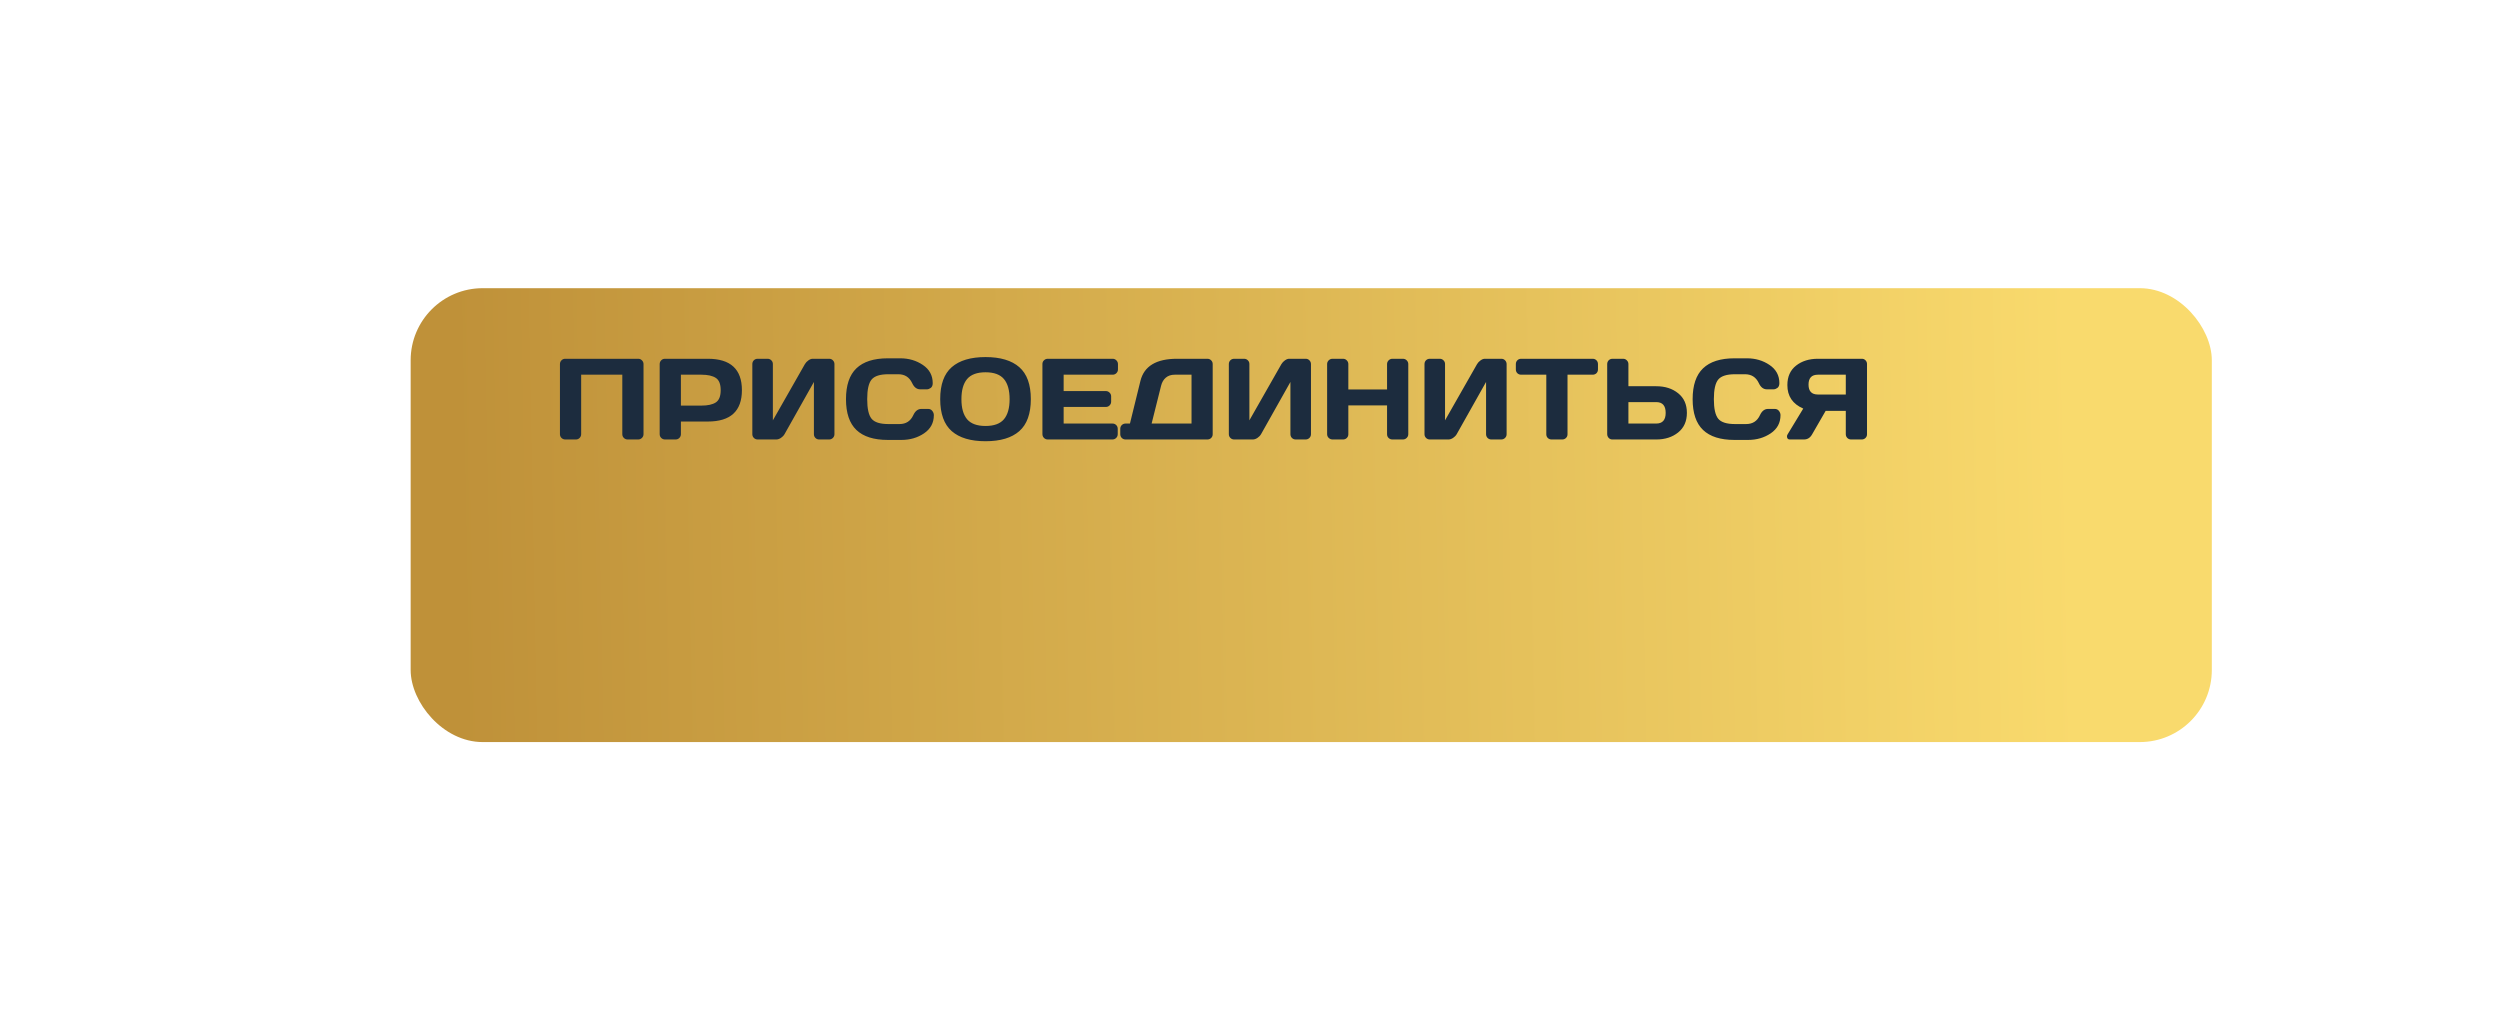 <?xml version="1.0" encoding="UTF-8"?> <svg xmlns="http://www.w3.org/2000/svg" width="347" height="143" viewBox="0 0 347 143" fill="none"> <g filter="url(#filter0_d_512_2)"> <rect x="42" y="25" width="250" height="63" rx="10" fill="url(#paint0_linear_512_2)"></rect> </g> <path d="M77.72 60.266V50.539C77.72 50.336 77.79 50.161 77.931 50.016C78.071 49.87 78.243 49.797 78.446 49.797H88.587C88.79 49.797 88.962 49.87 89.102 50.016C89.248 50.161 89.321 50.336 89.321 50.539V60.266C89.321 60.469 89.246 60.643 89.095 60.789C88.949 60.93 88.774 61 88.571 61H87.118C86.915 61 86.74 60.93 86.595 60.789C86.449 60.643 86.376 60.469 86.376 60.266V52.008H80.665V60.266C80.665 60.469 80.592 60.643 80.446 60.789C80.306 60.93 80.134 61 79.931 61H78.462C78.259 61 78.084 60.93 77.938 60.789C77.793 60.643 77.72 60.469 77.72 60.266ZM91.563 60.266V50.539C91.563 50.336 91.634 50.161 91.774 50.016C91.915 49.87 92.087 49.797 92.29 49.797H98.251C101.402 49.797 102.977 51.25 102.977 54.156C102.977 57.057 101.402 58.508 98.251 58.508H94.509V60.266C94.509 60.469 94.436 60.643 94.29 60.789C94.149 60.93 93.977 61 93.774 61H92.306C92.102 61 91.928 60.93 91.782 60.789C91.636 60.643 91.563 60.469 91.563 60.266ZM94.509 56.297H97.36C98.235 56.297 98.899 56.151 99.352 55.859C99.806 55.562 100.032 54.995 100.032 54.156C100.032 53.312 99.806 52.745 99.352 52.453C98.899 52.156 98.235 52.008 97.36 52.008H94.509V56.297ZM104.423 60.266V50.539C104.423 50.325 104.493 50.148 104.634 50.008C104.774 49.867 104.951 49.797 105.165 49.797H106.54C106.743 49.797 106.915 49.867 107.056 50.008C107.201 50.148 107.274 50.32 107.274 50.523V58.344L111.72 50.539C111.839 50.336 112.003 50.161 112.212 50.016C112.42 49.87 112.613 49.797 112.79 49.797H115.095C115.298 49.797 115.47 49.87 115.61 50.016C115.751 50.161 115.821 50.336 115.821 50.539V60.266C115.821 60.469 115.748 60.643 115.602 60.789C115.457 60.93 115.282 61 115.079 61H113.704C113.501 61 113.326 60.93 113.181 60.789C113.04 60.643 112.97 60.469 112.97 60.266V53.016L108.891 60.266C108.772 60.469 108.602 60.643 108.384 60.789C108.165 60.93 107.954 61 107.751 61H105.165C104.962 61 104.787 60.93 104.641 60.789C104.496 60.643 104.423 60.469 104.423 60.266ZM118.868 59.68C117.905 58.758 117.423 57.333 117.423 55.406C117.423 53.474 117.905 52.047 118.868 51.125C119.837 50.198 121.287 49.734 123.22 49.734H124.962C126.144 49.734 127.188 50.042 128.095 50.656C129.006 51.271 129.462 52.112 129.462 53.18C129.462 53.487 129.371 53.708 129.188 53.844C129.006 53.974 128.829 54.039 128.657 54.039H127.727C127.248 54.039 126.876 53.753 126.61 53.18C126.225 52.357 125.584 51.945 124.688 51.945H123.298C122.157 51.945 121.384 52.19 120.977 52.68C120.571 53.169 120.368 54.075 120.368 55.398C120.368 56.721 120.571 57.63 120.977 58.125C121.384 58.615 122.157 58.859 123.298 58.859H124.852C125.748 58.859 126.386 58.448 126.766 57.625C127.032 57.047 127.407 56.758 127.891 56.758H128.821C129.066 56.758 129.259 56.849 129.399 57.031C129.545 57.214 129.618 57.411 129.618 57.625C129.618 58.693 129.165 59.534 128.259 60.148C127.352 60.758 126.308 61.062 125.126 61.062H123.22C121.287 61.062 119.837 60.602 118.868 59.68ZM141.477 59.844C140.415 60.776 138.852 61.242 136.79 61.242C134.733 61.242 133.17 60.776 132.102 59.844C131.035 58.906 130.501 57.425 130.501 55.398C130.501 53.372 131.035 51.893 132.102 50.961C133.17 50.029 134.733 49.562 136.79 49.562C138.852 49.562 140.415 50.029 141.477 50.961C142.545 51.893 143.079 53.372 143.079 55.398C143.079 57.425 142.545 58.906 141.477 59.844ZM139.345 52.609C138.819 51.984 137.967 51.672 136.79 51.672C135.618 51.672 134.766 51.984 134.235 52.609C133.709 53.234 133.446 54.167 133.446 55.406C133.446 56.641 133.709 57.57 134.235 58.195C134.766 58.815 135.618 59.125 136.79 59.125C137.967 59.125 138.819 58.815 139.345 58.195C139.871 57.57 140.134 56.641 140.134 55.406C140.134 54.167 139.871 53.234 139.345 52.609ZM144.688 60.25V50.523C144.688 50.32 144.761 50.148 144.907 50.008C145.053 49.867 145.227 49.797 145.431 49.797H154.438C154.641 49.797 154.813 49.87 154.954 50.016C155.1 50.161 155.173 50.336 155.173 50.539V51.273C155.173 51.477 155.1 51.651 154.954 51.797C154.813 51.938 154.641 52.008 154.438 52.008H147.634V54.281H153.493C153.696 54.281 153.868 54.354 154.009 54.5C154.155 54.641 154.227 54.812 154.227 55.016V55.75C154.227 55.953 154.155 56.128 154.009 56.273C153.868 56.414 153.696 56.484 153.493 56.484H147.634V58.789H154.423C154.621 58.789 154.79 58.859 154.931 59C155.071 59.141 155.141 59.312 155.141 59.516V60.266C155.141 60.469 155.069 60.643 154.923 60.789C154.777 60.93 154.602 61 154.399 61H145.431C145.227 61 145.053 60.93 144.907 60.789C144.761 60.643 144.688 60.464 144.688 60.25ZM155.493 60.266V59.516C155.493 59.312 155.563 59.141 155.704 59C155.85 58.859 156.024 58.789 156.227 58.789H156.837L158.29 52.875C158.795 50.823 160.488 49.797 163.368 49.797H167.587C167.79 49.797 167.962 49.867 168.102 50.008C168.248 50.148 168.321 50.32 168.321 50.523V60.281C168.321 60.484 168.248 60.656 168.102 60.797C167.962 60.932 167.79 61 167.587 61H156.227C156.024 61 155.85 60.93 155.704 60.789C155.563 60.643 155.493 60.469 155.493 60.266ZM159.845 58.789H165.384V52.008H163.048C162.553 52.008 162.144 52.143 161.821 52.414C161.498 52.685 161.277 53.062 161.157 53.547L159.845 58.789ZM170.563 60.266V50.539C170.563 50.325 170.634 50.148 170.774 50.008C170.915 49.867 171.092 49.797 171.306 49.797H172.681C172.884 49.797 173.056 49.867 173.196 50.008C173.342 50.148 173.415 50.32 173.415 50.523V58.344L177.86 50.539C177.98 50.336 178.144 50.161 178.352 50.016C178.561 49.87 178.753 49.797 178.931 49.797H181.235C181.438 49.797 181.61 49.87 181.751 50.016C181.891 50.161 181.962 50.336 181.962 50.539V60.266C181.962 60.469 181.889 60.643 181.743 60.789C181.597 60.93 181.423 61 181.22 61H179.845C179.641 61 179.467 60.93 179.321 60.789C179.181 60.643 179.11 60.469 179.11 60.266V53.016L175.032 60.266C174.912 60.469 174.743 60.643 174.524 60.789C174.306 60.93 174.095 61 173.891 61H171.306C171.102 61 170.928 60.93 170.782 60.789C170.636 60.643 170.563 60.469 170.563 60.266ZM184.204 60.266V50.539C184.204 50.336 184.277 50.161 184.423 50.016C184.569 49.87 184.748 49.797 184.962 49.797H186.415C186.618 49.797 186.79 49.87 186.931 50.016C187.076 50.161 187.149 50.336 187.149 50.539V54.055H192.524V50.539C192.524 50.336 192.597 50.161 192.743 50.016C192.889 49.87 193.063 49.797 193.266 49.797H194.72C194.933 49.797 195.11 49.87 195.251 50.016C195.397 50.161 195.47 50.336 195.47 50.539V60.266C195.47 60.469 195.394 60.643 195.243 60.789C195.097 60.93 194.923 61 194.72 61H193.266C193.063 61 192.889 60.932 192.743 60.797C192.597 60.656 192.524 60.484 192.524 60.281V56.266H187.149V60.281C187.149 60.484 187.076 60.656 186.931 60.797C186.79 60.932 186.618 61 186.415 61H184.962C184.759 61 184.582 60.93 184.431 60.789C184.28 60.643 184.204 60.469 184.204 60.266ZM197.72 60.266V50.539C197.72 50.325 197.79 50.148 197.931 50.008C198.071 49.867 198.248 49.797 198.462 49.797H199.837C200.04 49.797 200.212 49.867 200.352 50.008C200.498 50.148 200.571 50.32 200.571 50.523V58.344L205.016 50.539C205.136 50.336 205.3 50.161 205.509 50.016C205.717 49.87 205.91 49.797 206.087 49.797H208.391C208.595 49.797 208.766 49.87 208.907 50.016C209.048 50.161 209.118 50.336 209.118 50.539V60.266C209.118 60.469 209.045 60.643 208.899 60.789C208.753 60.93 208.579 61 208.376 61H207.001C206.798 61 206.623 60.93 206.477 60.789C206.337 60.643 206.266 60.469 206.266 60.266V53.016L202.188 60.266C202.069 60.469 201.899 60.643 201.681 60.789C201.462 60.93 201.251 61 201.048 61H198.462C198.259 61 198.084 60.93 197.938 60.789C197.793 60.643 197.72 60.469 197.72 60.266ZM210.399 51.273V50.539C210.399 50.325 210.47 50.148 210.61 50.008C210.751 49.867 210.928 49.797 211.141 49.797H221.056C221.269 49.797 221.446 49.867 221.587 50.008C221.727 50.148 221.798 50.325 221.798 50.539V51.273C221.798 51.487 221.727 51.664 221.587 51.805C221.446 51.94 221.269 52.008 221.056 52.008H217.571V60.281C217.571 60.484 217.498 60.656 217.352 60.797C217.212 60.932 217.04 61 216.837 61H215.36C215.157 61 214.983 60.932 214.837 60.797C214.696 60.656 214.626 60.484 214.626 60.281V52.008H211.141C210.928 52.008 210.751 51.94 210.61 51.805C210.47 51.664 210.399 51.487 210.399 51.273ZM223.079 60.25V50.539C223.079 50.325 223.149 50.148 223.29 50.008C223.431 49.867 223.608 49.797 223.821 49.797H225.29C225.493 49.797 225.665 49.87 225.806 50.016C225.951 50.161 226.024 50.336 226.024 50.539V53.609H229.884C231.113 53.609 232.128 53.935 232.931 54.586C233.738 55.237 234.141 56.143 234.141 57.305C234.141 58.466 233.738 59.372 232.931 60.023C232.123 60.675 231.108 61 229.884 61H223.782C223.589 61 223.423 60.927 223.282 60.781C223.147 60.63 223.079 60.453 223.079 60.25ZM226.024 58.789H229.884C230.759 58.789 231.196 58.294 231.196 57.305C231.196 56.31 230.759 55.812 229.884 55.812H226.024V58.789ZM236.384 59.68C235.42 58.758 234.938 57.333 234.938 55.406C234.938 53.474 235.42 52.047 236.384 51.125C237.352 50.198 238.803 49.734 240.735 49.734H242.477C243.66 49.734 244.704 50.042 245.61 50.656C246.522 51.271 246.977 52.112 246.977 53.18C246.977 53.487 246.886 53.708 246.704 53.844C246.522 53.974 246.345 54.039 246.173 54.039H245.243C244.764 54.039 244.391 53.753 244.126 53.18C243.74 52.357 243.1 51.945 242.204 51.945H240.813C239.673 51.945 238.899 52.19 238.493 52.68C238.087 53.169 237.884 54.075 237.884 55.398C237.884 56.721 238.087 57.63 238.493 58.125C238.899 58.615 239.673 58.859 240.813 58.859H242.368C243.264 58.859 243.902 58.448 244.282 57.625C244.548 57.047 244.923 56.758 245.407 56.758H246.337C246.582 56.758 246.774 56.849 246.915 57.031C247.061 57.214 247.134 57.411 247.134 57.625C247.134 58.693 246.681 59.534 245.774 60.148C244.868 60.758 243.824 61.062 242.641 61.062H240.735C238.803 61.062 237.352 60.602 236.384 59.68ZM248.032 60.555C248.032 60.471 248.066 60.375 248.134 60.266L250.29 56.711C248.816 56.07 248.082 54.982 248.087 53.445C248.087 52.284 248.488 51.385 249.29 50.75C250.097 50.115 251.108 49.797 252.321 49.797H258.438C258.631 49.797 258.795 49.867 258.931 50.008C259.071 50.148 259.141 50.32 259.141 50.523V60.281C259.141 60.484 259.069 60.656 258.923 60.797C258.782 60.932 258.61 61 258.407 61H256.931C256.727 61 256.553 60.93 256.407 60.789C256.266 60.643 256.196 60.469 256.196 60.266V57.031H253.399L251.524 60.281C251.259 60.76 250.881 61 250.391 61H248.423C248.162 61 248.032 60.852 248.032 60.555ZM252.321 52.008C251.457 52.008 251.024 52.466 251.024 53.383C251.024 54.3 251.457 54.758 252.321 54.758H256.196V52.008H252.321Z" fill="#1C2C3E"></path> <defs> <filter id="filter0_d_512_2" x="17" y="0" width="330" height="143" filterUnits="userSpaceOnUse" color-interpolation-filters="sRGB"> <feFlood flood-opacity="0" result="BackgroundImageFix"></feFlood> <feColorMatrix in="SourceAlpha" type="matrix" values="0 0 0 0 0 0 0 0 0 0 0 0 0 0 0 0 0 0 127 0" result="hardAlpha"></feColorMatrix> <feOffset dx="15" dy="15"></feOffset> <feGaussianBlur stdDeviation="20"></feGaussianBlur> <feComposite in2="hardAlpha" operator="out"></feComposite> <feColorMatrix type="matrix" values="0 0 0 0 0.1 0 0 0 0 0.126 0 0 0 0 0.204 0 0 0 1 0"></feColorMatrix> <feBlend mode="normal" in2="BackgroundImageFix" result="effect1_dropShadow_512_2"></feBlend> <feBlend mode="normal" in="SourceGraphic" in2="effect1_dropShadow_512_2" result="shape"></feBlend> </filter> <linearGradient id="paint0_linear_512_2" x1="47.769" y1="34.403" x2="272.473" y2="30.137" gradientUnits="userSpaceOnUse"> <stop stop-color="#BF9139"></stop> <stop offset="1" stop-color="#F9DA6D"></stop> </linearGradient> </defs> </svg> 